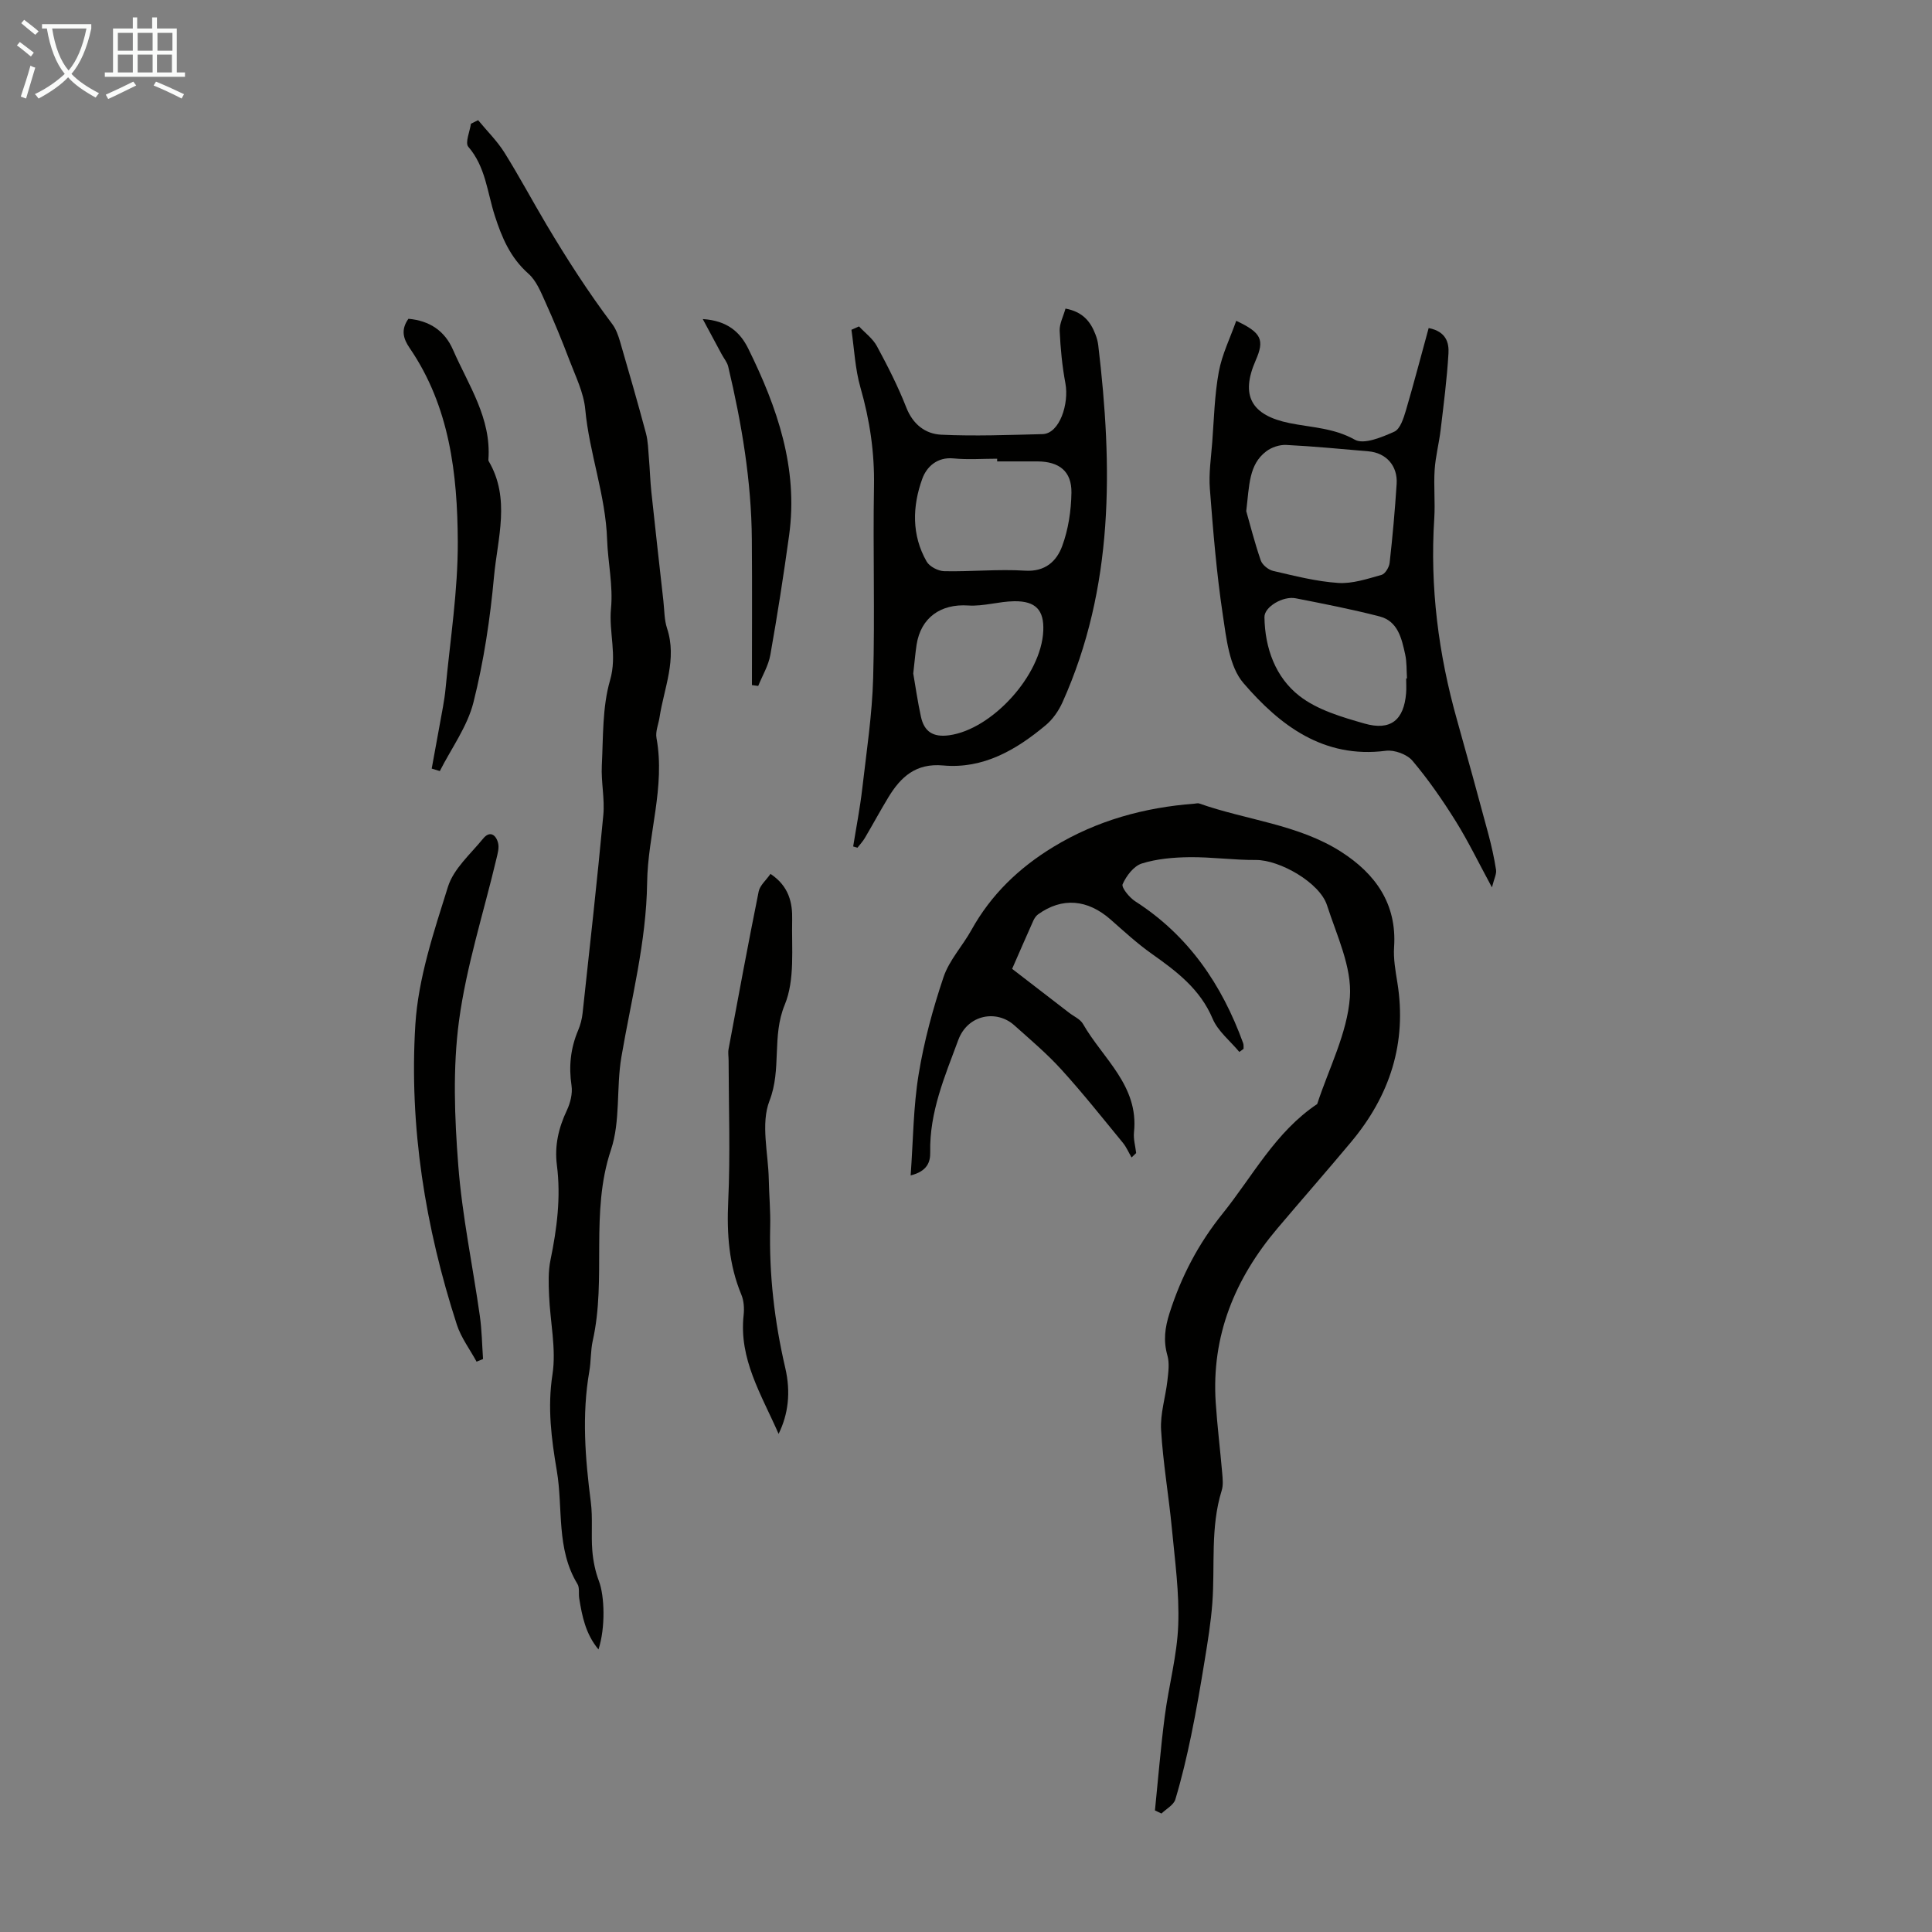 <svg enable-background="new 0 0 400 400" viewBox="0 0 400 400" xmlns="http://www.w3.org/2000/svg"><rect x="0" y="0" width="400" height="400" fill="#808080" stroke="none"/><path d="m6.4 11.7c-1-.8-1.9-1.6-2.9-2.3l.6-.7c.9.7 1.9 1.4 2.9 2.2zm-2.1 8.3c.7-2.1 1.4-4.2 2-6.4.2.1.6.3 1 .4-.7 2.3-1.3 4.4-1.9 6.4zm3-12.8c-1.1-.9-2.1-1.7-2.9-2.4l.6-.7c1 .8 2 1.5 3 2.4zm1.4-1.3v-.9h10.2v.9c-.9 4.2-2.3 7.3-4.1 9.4 1.3 1.4 3.2 2.7 5.7 4-.2.2-.4.5-.7.9-2.5-1.4-4.4-2.7-5.7-4.2-1.4 1.5-3.5 3-6.1 4.4 0 0 0 0-.1-.1-.3-.4-.5-.7-.7-.8 2.7-1.3 4.7-2.8 6.2-4.2-1.8-2.2-3-5.3-3.7-9.4zm9.2 0h-7.1c.6 3.8 1.7 6.7 3.4 8.7 1.7-2 2.9-4.8 3.7-8.7z" fill="#fafbfa"/><path d="m31.6 3.6h.9v2.3h4.1v9.1h1.7v.9h-16.6v-.9h1.7v-9.1h4.1v-2.3h.9v2.3h3.1v-2.3zm-4 13.3.6.8c-1.9.9-3.8 1.9-5.8 2.8-.2-.3-.3-.6-.5-.9 2-.9 3.9-1.8 5.7-2.7zm-3.2-10.1v3.7h3.1v-3.7zm0 4.5v3.7h3.1v-3.7zm4.1-4.5v3.7h3.1v-3.7zm0 4.5v3.7h3.1v-3.7zm9.1 9.1c-2.1-1.1-4.1-2-5.8-2.7l.5-.8c2.2.9 4.1 1.8 5.8 2.6zm-1.9-13.6h-3.1v3.7h3.1zm-3.2 4.5v3.7h3.1v-3.7z" fill="#fafbfa"/><g fill="#010100"><path d="m256.59 217.79c-1.89-2.28-4.43-4.28-5.53-6.88-2.6-6.16-7.48-9.81-12.62-13.45-3-2.12-5.73-4.64-8.49-7.07-4.79-4.22-10.06-4.66-15.03-1.08-.42.3-.76.82-.98 1.3-1.46 3.25-2.87 6.52-4.39 9.98 4.03 3.11 7.92 6.1 11.81 9.1.97.75 2.29 1.31 2.86 2.3 4.11 7.19 11.59 12.79 10.56 22.43-.15 1.41.29 2.87.45 4.31-.32.3-.64.61-.95.91-.6-1.02-1.07-2.15-1.81-3.05-4.19-5.1-8.3-10.29-12.74-15.17-2.99-3.29-6.43-6.19-9.76-9.17-3.61-3.22-9.59-2.26-11.57 3.07-2.81 7.58-5.98 14.94-5.81 23.24.04 2.07-.64 3.94-4.05 4.8.53-7.31.55-14.23 1.66-20.96 1.11-6.81 2.95-13.57 5.15-20.11 1.18-3.5 3.94-6.44 5.77-9.74 4.07-7.34 9.85-12.88 16.99-17.22 9.01-5.47 18.8-8.15 29.2-8.94.33-.03.71-.14 1-.03 9.76 3.45 20.47 4.3 29.38 10.01 7.04 4.52 11.55 10.73 10.94 19.73-.16 2.42.29 4.91.68 7.33 2.02 12.53-1.57 23.43-9.58 33.01-5.02 6.01-10.19 11.9-15.25 17.88-8.8 10.4-13.69 22.22-12.78 36.05.32 4.86.92 9.7 1.34 14.56.1 1.22.25 2.54-.1 3.66-2.38 7.64-1.36 15.54-1.94 23.32-.3 4-.95 7.98-1.6 11.95-.84 5.16-1.72 10.32-2.78 15.44-.92 4.46-1.97 8.9-3.28 13.26-.35 1.15-1.88 1.95-2.87 2.91-.45-.21-.9-.43-1.35-.64.66-6.5 1.19-13.02 2.03-19.49.82-6.32 2.56-12.58 2.79-18.9.25-6.65-.69-13.36-1.32-20.03-.65-6.79-1.83-13.54-2.23-20.35-.2-3.36.92-6.79 1.31-10.21.19-1.73.46-3.6 0-5.21-.87-3.06-.52-5.76.44-8.77 2.41-7.56 5.97-14.37 10.95-20.56 6.28-7.81 10.98-16.96 19.62-22.73 2.4-7.36 6.22-14.62 6.77-22.12.45-6.21-2.72-12.78-4.74-19.05-1.52-4.69-9.83-9.4-14.73-9.36-4.57.03-9.16-.63-13.73-.58-3.31.04-6.75.33-9.88 1.31-1.67.52-3.21 2.56-3.97 4.28-.3.69 1.4 2.77 2.61 3.55 11.04 7.08 17.94 17.25 22.34 29.36.13.35.07.78.09 1.17-.3.25-.59.45-.88.65z"/><path d="m123.91 341.5c-2.68-3.22-3.39-6.88-3.99-10.57-.16-.99.11-2.2-.36-2.97-4.45-7.3-2.95-15.64-4.28-23.47-1.12-6.6-1.96-13.06-.9-19.91.82-5.3-.48-10.91-.7-16.39-.1-2.43-.2-4.95.29-7.31 1.34-6.5 2.18-13.01 1.33-19.64-.52-4.02.34-7.71 2.06-11.35.72-1.53 1.21-3.48.97-5.11-.6-4.01-.2-7.76 1.37-11.47.47-1.11.79-2.34.92-3.55 1.48-13.66 3.01-27.33 4.29-41.01.32-3.38-.48-6.85-.31-10.26.3-5.92.09-12.08 1.71-17.66 1.5-5.17-.28-9.91.19-14.84.46-4.74-.64-9.56-.8-14.2-.31-9.31-3.69-17.92-4.53-27.04-.32-3.46-2-6.82-3.26-10.14-1.54-4.06-3.19-8.07-4.98-12.03-.95-2.1-1.89-4.48-3.54-5.93-3.73-3.3-5.49-7.46-6.95-12-1.56-4.83-1.89-10.1-5.48-14.26-.71-.83.31-3.14.54-4.77.5-.25.99-.49 1.49-.74 1.83 2.23 3.93 4.29 5.45 6.71 3.04 4.87 5.76 9.96 8.68 14.88 4.24 7.13 8.68 14.03 13.65 20.64.77 1.02 1.23 2.34 1.6 3.59 1.84 6.31 3.66 12.62 5.36 18.97.45 1.67.47 3.46.62 5.19.2 2.31.26 4.63.5 6.93.8 7.55 1.66 15.1 2.5 22.65.21 1.88.17 3.86.75 5.63 2.12 6.41-.61 12.34-1.55 18.45-.22 1.43-.88 2.94-.63 4.28 1.86 10.19-1.81 19.99-1.94 29.98-.17 12.33-3.29 24.09-5.33 36.07-1.08 6.36-.16 13.25-2.16 19.22-4.36 13.01-.86 26.53-3.77 39.52-.46 2.06-.34 4.25-.71 6.34-1.57 9.04-.85 18.02.31 27.03.43 3.31.04 6.72.31 10.06.17 2.14.62 4.34 1.38 6.35 1.16 3.08 1.37 9.58-.1 14.13z"/><path d="m220.6 63.89c3.56.66 5.18 2.68 6.19 5.32.28.72.5 1.5.59 2.26 3 25.19 3.29 50.12-7.4 73.93-.79 1.75-2 3.51-3.46 4.73-6.13 5.13-12.94 9.11-21.26 8.35-5.64-.51-8.76 2.36-11.33 6.59-1.68 2.77-3.22 5.62-4.86 8.41-.43.73-1.02 1.35-1.54 2.03-.3-.09-.59-.17-.89-.26.64-3.99 1.42-7.96 1.88-11.97.88-7.64 2.05-15.28 2.26-22.95.37-13.19-.06-26.41.17-39.61.13-7.02-.87-13.74-2.8-20.47-1.11-3.85-1.28-7.97-1.87-11.97.52-.23 1.05-.47 1.57-.7 1.26 1.35 2.86 2.52 3.71 4.1 2.23 4.12 4.37 8.33 6.08 12.69 1.37 3.51 3.96 5.47 7.23 5.63 6.97.33 13.98.05 20.97-.12 3.55-.09 5.53-6.32 4.74-10.52-.67-3.58-1.02-7.24-1.19-10.89-.05-1.46.76-2.96 1.21-4.58zm-14.15 31.64c0-.19 0-.38 0-.56-3.01 0-6.04.23-9.02-.06-3.44-.34-5.6 1.78-6.48 4.21-2.06 5.69-2.24 11.65.9 17.14.6 1.05 2.39 1.97 3.65 2 5.57.12 11.17-.46 16.72-.11 4.19.27 6.53-1.97 7.68-5.05 1.29-3.47 1.87-7.37 1.93-11.1.06-4.43-2.53-6.44-7.02-6.47-2.79-.01-5.58 0-8.36 0zm-17.37 43.91c.45 2.6.9 5.8 1.59 8.95.67 3.06 2.48 4.3 5.84 3.84 8.85-1.2 19.1-12.39 19.49-21.64.18-4.24-1.53-6.17-6.01-6.11-3.19.04-6.39 1.09-9.54.88-5.65-.38-9.8 2.48-10.68 8.12-.27 1.76-.41 3.55-.69 5.96z"/><path d="m295.79 67.92c3.64.71 4.23 3.07 4.1 5.24-.31 5.32-1 10.61-1.63 15.9-.33 2.75-1.05 5.45-1.23 8.2-.22 3.34.13 6.72-.08 10.07-.92 14.2.86 28.08 4.71 41.73 2.2 7.82 4.35 15.66 6.46 23.51.66 2.48 1.23 4.99 1.62 7.52.13.87-.4 1.84-.85 3.63-2.81-5.19-4.94-9.6-7.51-13.72-2.71-4.34-5.65-8.59-8.94-12.49-1.13-1.34-3.75-2.3-5.51-2.07-12.92 1.67-21.98-5.28-29.5-14.03-2.95-3.44-3.53-9.28-4.27-14.17-1.29-8.62-2-17.33-2.67-26.03-.25-3.19.25-6.44.49-9.65.37-4.87.48-9.8 1.36-14.58.66-3.59 2.35-6.99 3.61-10.56 5.28 2.48 5.88 3.96 4.02 8.21-3.19 7.28-.91 11.36 7.03 12.97 4.53.92 9.15.99 13.51 3.44 1.88 1.05 5.62-.53 8.17-1.67 1.22-.55 1.92-2.79 2.4-4.4 1.65-5.61 3.12-11.28 4.71-17.05zm-37.77 37.9c.74 2.58 1.71 6.44 3 10.19.32.94 1.57 1.96 2.57 2.19 4.45 1.03 8.93 2.19 13.46 2.49 2.96.2 6.05-.85 8.99-1.67.75-.21 1.57-1.58 1.67-2.5.61-5.43 1.1-10.88 1.45-16.34.24-3.76-2.19-6.43-5.85-6.74-5.67-.48-11.33-1.04-17.01-1.32-1.38-.07-3.06.49-4.16 1.34-3.59 2.74-3.47 6.97-4.12 12.36zm33.11 34.65c.05 0 .11 0 .17-.01-.11-1.67-.02-3.39-.38-5-.72-3.28-1.5-6.86-5.31-7.84-5.73-1.48-11.54-2.61-17.35-3.75-2.64-.52-6.5 1.78-6.47 3.89.09 6.43 2.29 12.47 7.23 16.32 3.73 2.91 8.79 4.38 13.47 5.72 5.45 1.56 8.18-.74 8.63-6.3.08-1.01.01-2.02.01-3.03z"/><path d="m159.52 180.93c3.86 2.56 4.57 6.04 4.49 9.5-.14 5.92.61 12.39-1.54 17.6-2.71 6.56-.6 13.32-3.16 19.89-1.84 4.74-.25 10.82-.14 16.3.06 3.24.37 6.49.29 9.73-.25 9.9.88 19.62 3.12 29.26 1.18 5.08.61 9.62-1.38 13.66-3.58-8.18-8.24-15.47-7.24-24.59.15-1.38.06-2.96-.47-4.23-2.59-6.23-3.03-12.62-2.72-19.33.45-9.71.1-19.45.08-29.17 0-.78-.15-1.59-.01-2.35 2.03-10.89 4.05-21.79 6.24-32.65.26-1.25 1.53-2.3 2.44-3.62z"/><path d="m98.67 281.92c-1.38-2.54-3.2-4.95-4.08-7.65-6.54-20.18-9.9-40.97-8.6-62.1.6-9.65 3.83-19.25 6.76-28.59 1.17-3.72 4.66-6.75 7.27-9.95 1.4-1.72 2.67-.8 3.1.9.26 1-.09 2.2-.34 3.26-2.65 11.19-6.23 22.24-7.75 33.58-1.31 9.81-.92 19.98-.15 29.91.8 10.43 2.99 20.75 4.46 31.13.42 2.96.46 5.97.67 8.96-.44.18-.89.36-1.34.55z"/><path d="m84.56 66c4.42.4 7.53 2.52 9.23 6.42 3.19 7.32 7.95 14.14 7.33 22.7-.01.11-.01.24.04.33 4.58 7.76 1.85 15.98 1.12 23.92-.8 8.76-2.12 17.55-4.26 26.06-1.26 5-4.57 9.49-6.96 14.21-.56-.17-1.12-.34-1.68-.51.55-2.99 1.11-5.99 1.64-8.98.44-2.52.99-5.04 1.23-7.59.96-10.14 2.57-20.28 2.53-30.42-.07-14.01-1.68-27.96-9.95-40.06-1.32-1.93-1.9-3.78-.27-6.08z"/><path d="m155.68 141.84c0-10.04.06-20.09-.02-30.13-.09-12.14-2.1-24.03-4.89-35.81-.22-.92-.92-1.73-1.38-2.6-1.18-2.19-2.35-4.38-3.89-7.24 5.11.32 7.75 2.73 9.42 6.12 6 12.16 10.37 24.74 8.46 38.63-1.14 8.28-2.43 16.55-3.89 24.78-.39 2.22-1.65 4.29-2.51 6.43-.43-.06-.87-.12-1.3-.18z"/></g></svg>